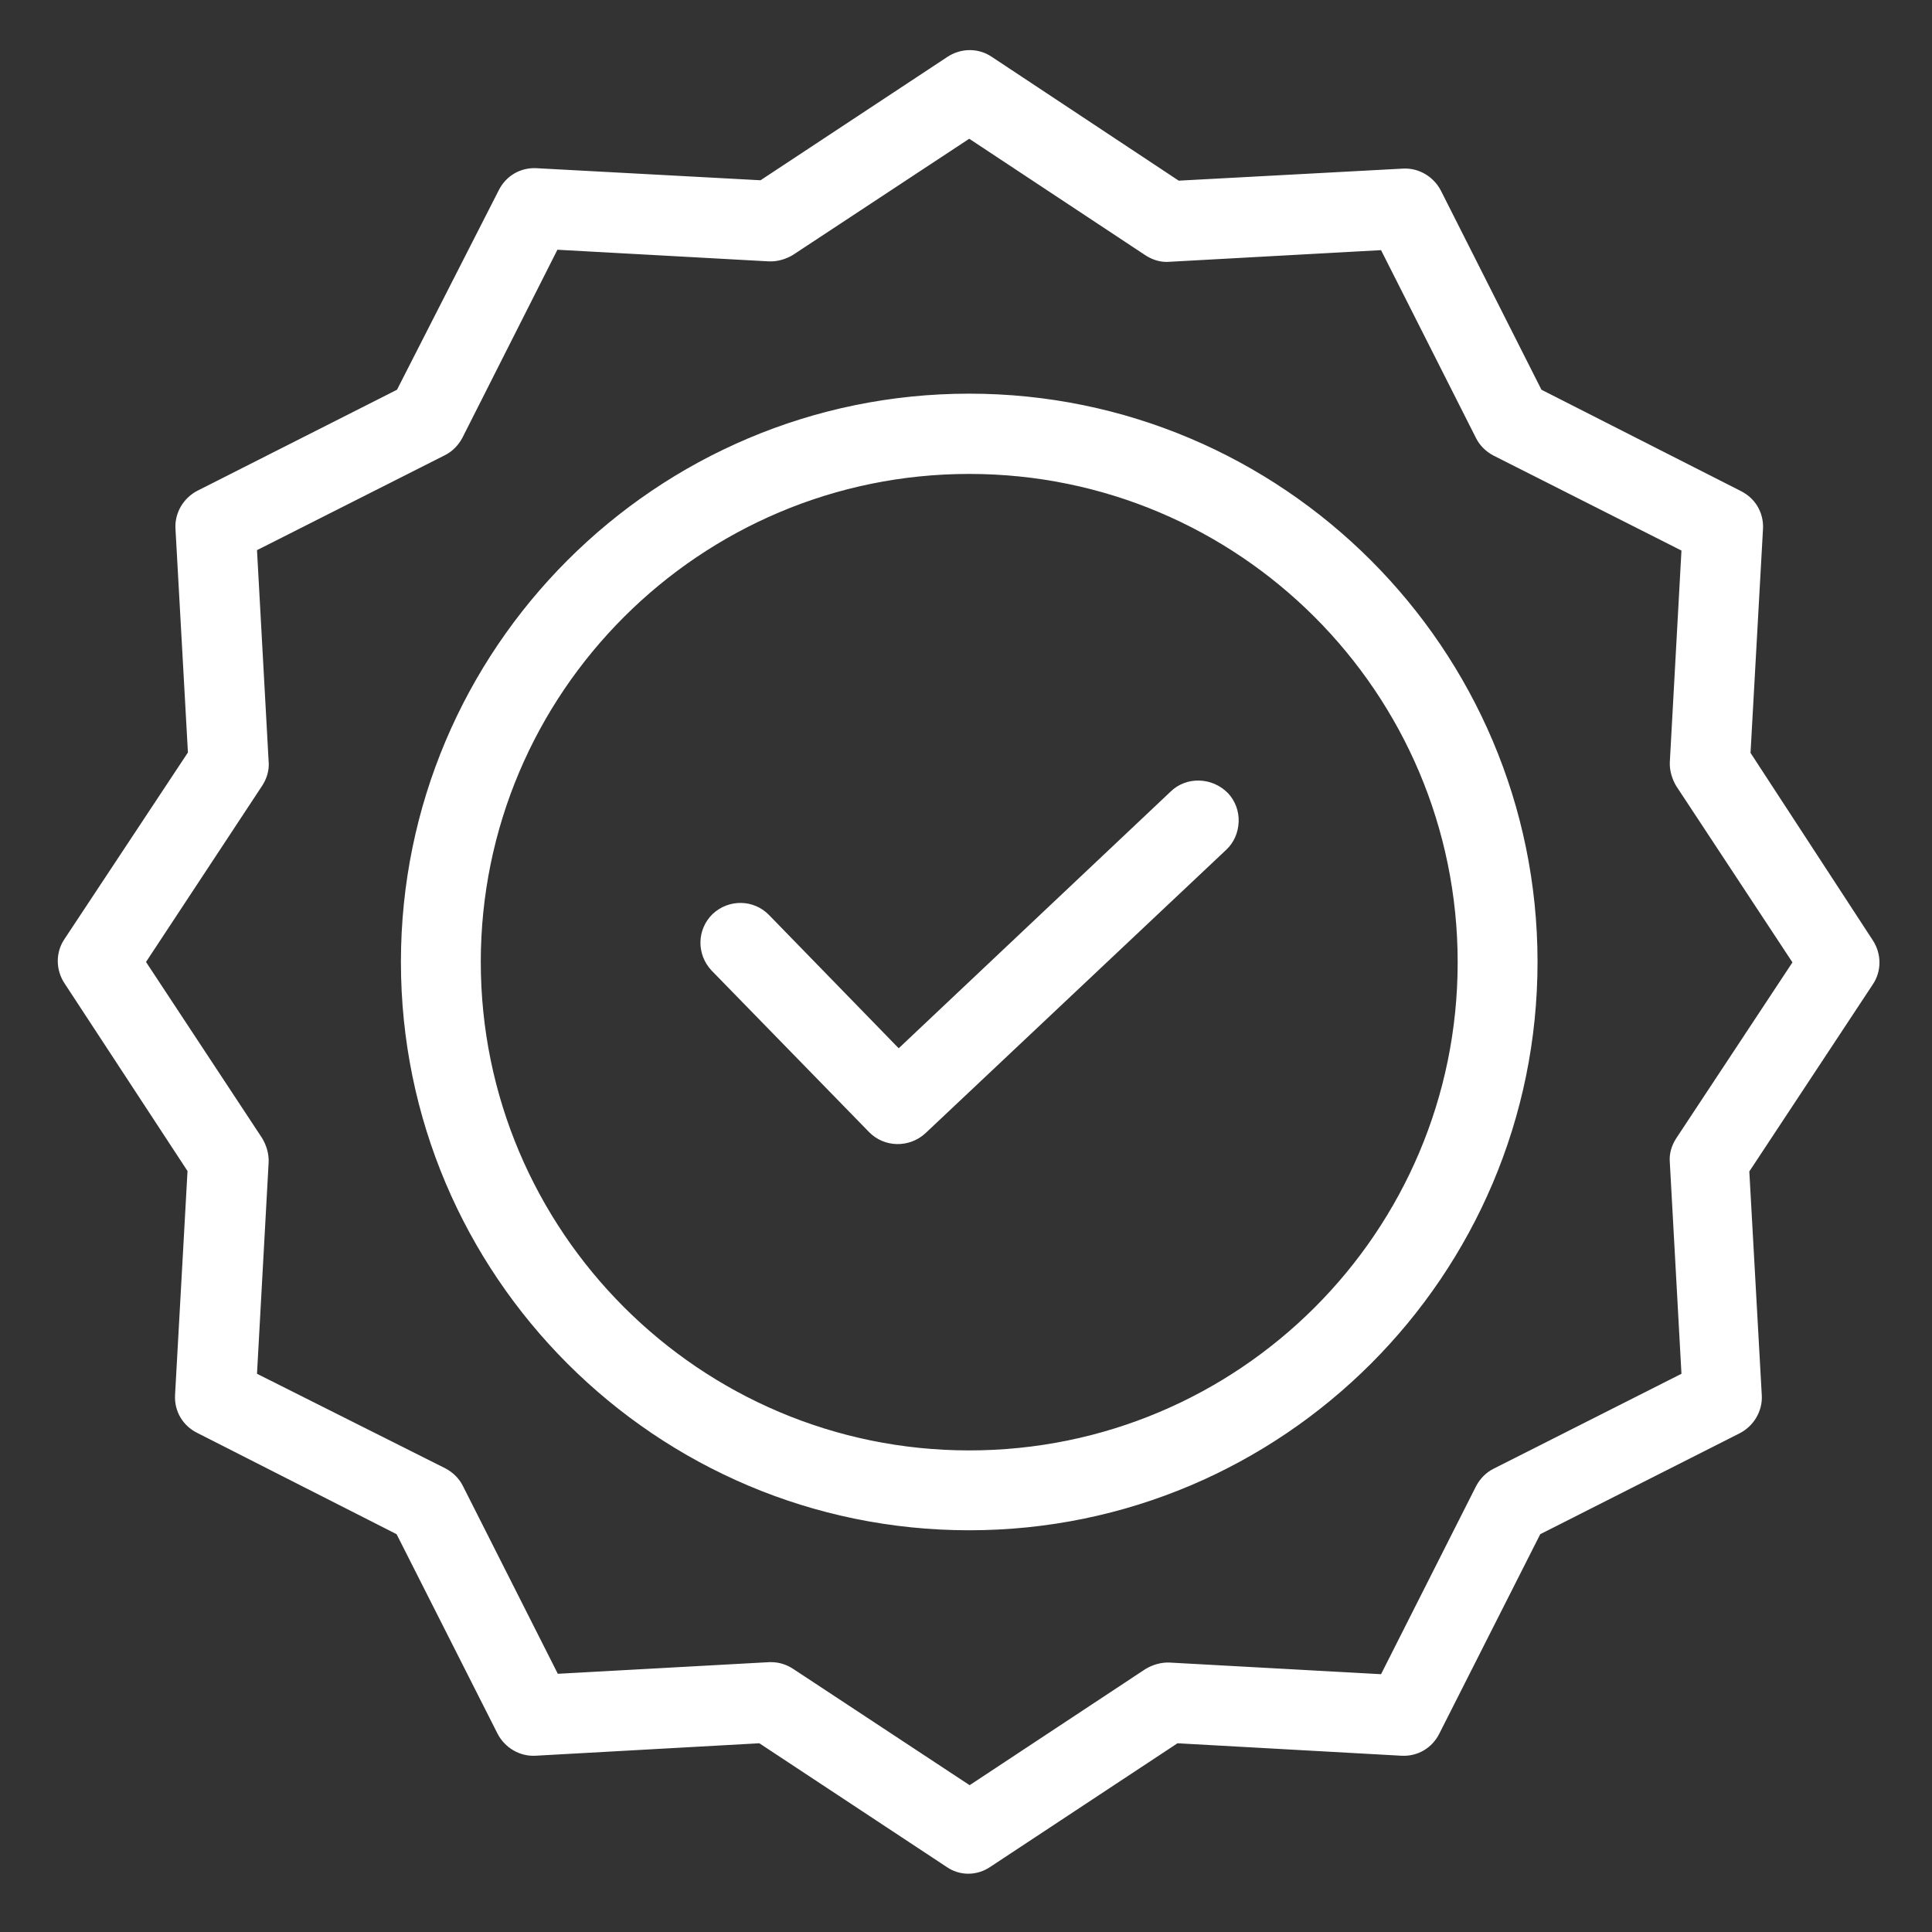 <?xml version="1.0" encoding="UTF-8"?> <!-- Generator: Adobe Illustrator 24.0.2, SVG Export Plug-In . SVG Version: 6.00 Build 0) --> <svg xmlns="http://www.w3.org/2000/svg" xmlns:xlink="http://www.w3.org/1999/xlink" id="Layer_1" x="0px" y="0px" viewBox="0 0 479 479" style="enable-background:new 0 0 479 479;" xml:space="preserve"><rect x="0" y="0" width="479" height="479" fill="#333333" stroke="none"/> <style type="text/css"> .st0{fill:#FFFFFF;stroke:#FFFFFF;stroke-miterlimit:10;} </style> <path class="st0" d="M290.6,196.6l-67.8,64l-32.5-33.4c-3.6-3.7-9.5-3.8-13.3-0.2c-3.7,3.6-3.8,9.5-0.2,13.3l39,40 c3.6,3.7,9.5,3.8,13.3,0.3l74.6-70.3c1.8-1.7,2.8-4,2.9-6.6c0.1-2.4-0.8-4.9-2.5-6.7C300.4,193.2,294.3,193,290.6,196.6z"></path> <path class="st0" d="M240.3,98.1c-77.5,0-140.4,63-140.4,140.4c0,77.5,63,140.4,140.4,140.4c77.5,0,140.4-63,140.4-140.4 C380.7,161.1,317.7,98.1,240.3,98.1z M240.3,360.1c-67.1,0-121.6-54.6-121.6-121.6S173.2,117,240.3,117s121.6,54.4,121.6,121.6 S307.4,360.1,240.3,360.1z"></path> <path class="st0" d="M433.5,186.8l3.1-55.7c0.2-3.8-1.8-7.2-5.2-8.9L381.8,97l-25-49.5c-1.7-3.3-5.2-5.4-8.9-5.2l-55.8,3l-46.5-30.8 c-3.1-2.1-7.2-2.1-10.4,0l-46.5,30.7l-55.7-3c-3.8-0.2-7.2,1.8-8.9,5.2L98.8,97l-49.6,25.1c-3.3,1.7-5.4,5.2-5.2,8.9l3.1,55.7 l-30.7,46.4c-2.1,3.1-2.1,7.2,0,10.4L47,290.2l-3.1,55.7c-0.2,3.8,1.8,7.2,5.2,8.9L98.7,380l25.1,49.6c1.7,3.3,5.2,5.4,8.9,5.2 l55.7-3.1l46.5,30.7c3.1,2.2,7.2,2.2,10.4,0l46.5-30.7l55.7,3.1c3.8,0.2,7.2-1.8,8.9-5.2l25.1-49.6l49.6-25.1 c3.3-1.7,5.4-5.2,5.2-8.9l-3.1-55.7l30.7-46.5c2.1-3.1,2.1-7.2,0-10.4L433.5,186.8z M416,282.5c-1.1,1.7-1.7,3.7-1.5,5.7l2.9,52.7 l-46.9,23.7c-1.8,0.9-3.2,2.4-4.1,4.1l-23.7,46.9l-52.7-2.9c-2-0.1-4,0.5-5.7,1.5l-43.9,29l-44-29c-1.5-1-3.3-1.6-5.2-1.6h-0.5 l-52.7,2.9l-23.7-46.9c-0.9-1.8-2.4-3.2-4.1-4.1l-47-23.6l2.9-52.7c0.1-2-0.5-4-1.5-5.7l-29-44l29-44c1.1-1.7,1.7-3.7,1.5-5.7 l-2.9-52.7l46.9-23.7c1.8-0.9,3.2-2.4,4.1-4.1l23.7-46.9l52.7,2.9c2,0.1,4-0.5,5.7-1.5l44-29l44,29.1c1.7,1.1,3.7,1.7,5.7,1.5 l52.7-2.9l23.7,46.9c0.9,1.8,2.4,3.2,4.1,4.1l46.9,23.7l-2.9,52.7c-0.1,2,0.5,4,1.5,5.7l29,44L416,282.5z"></path> </svg> 